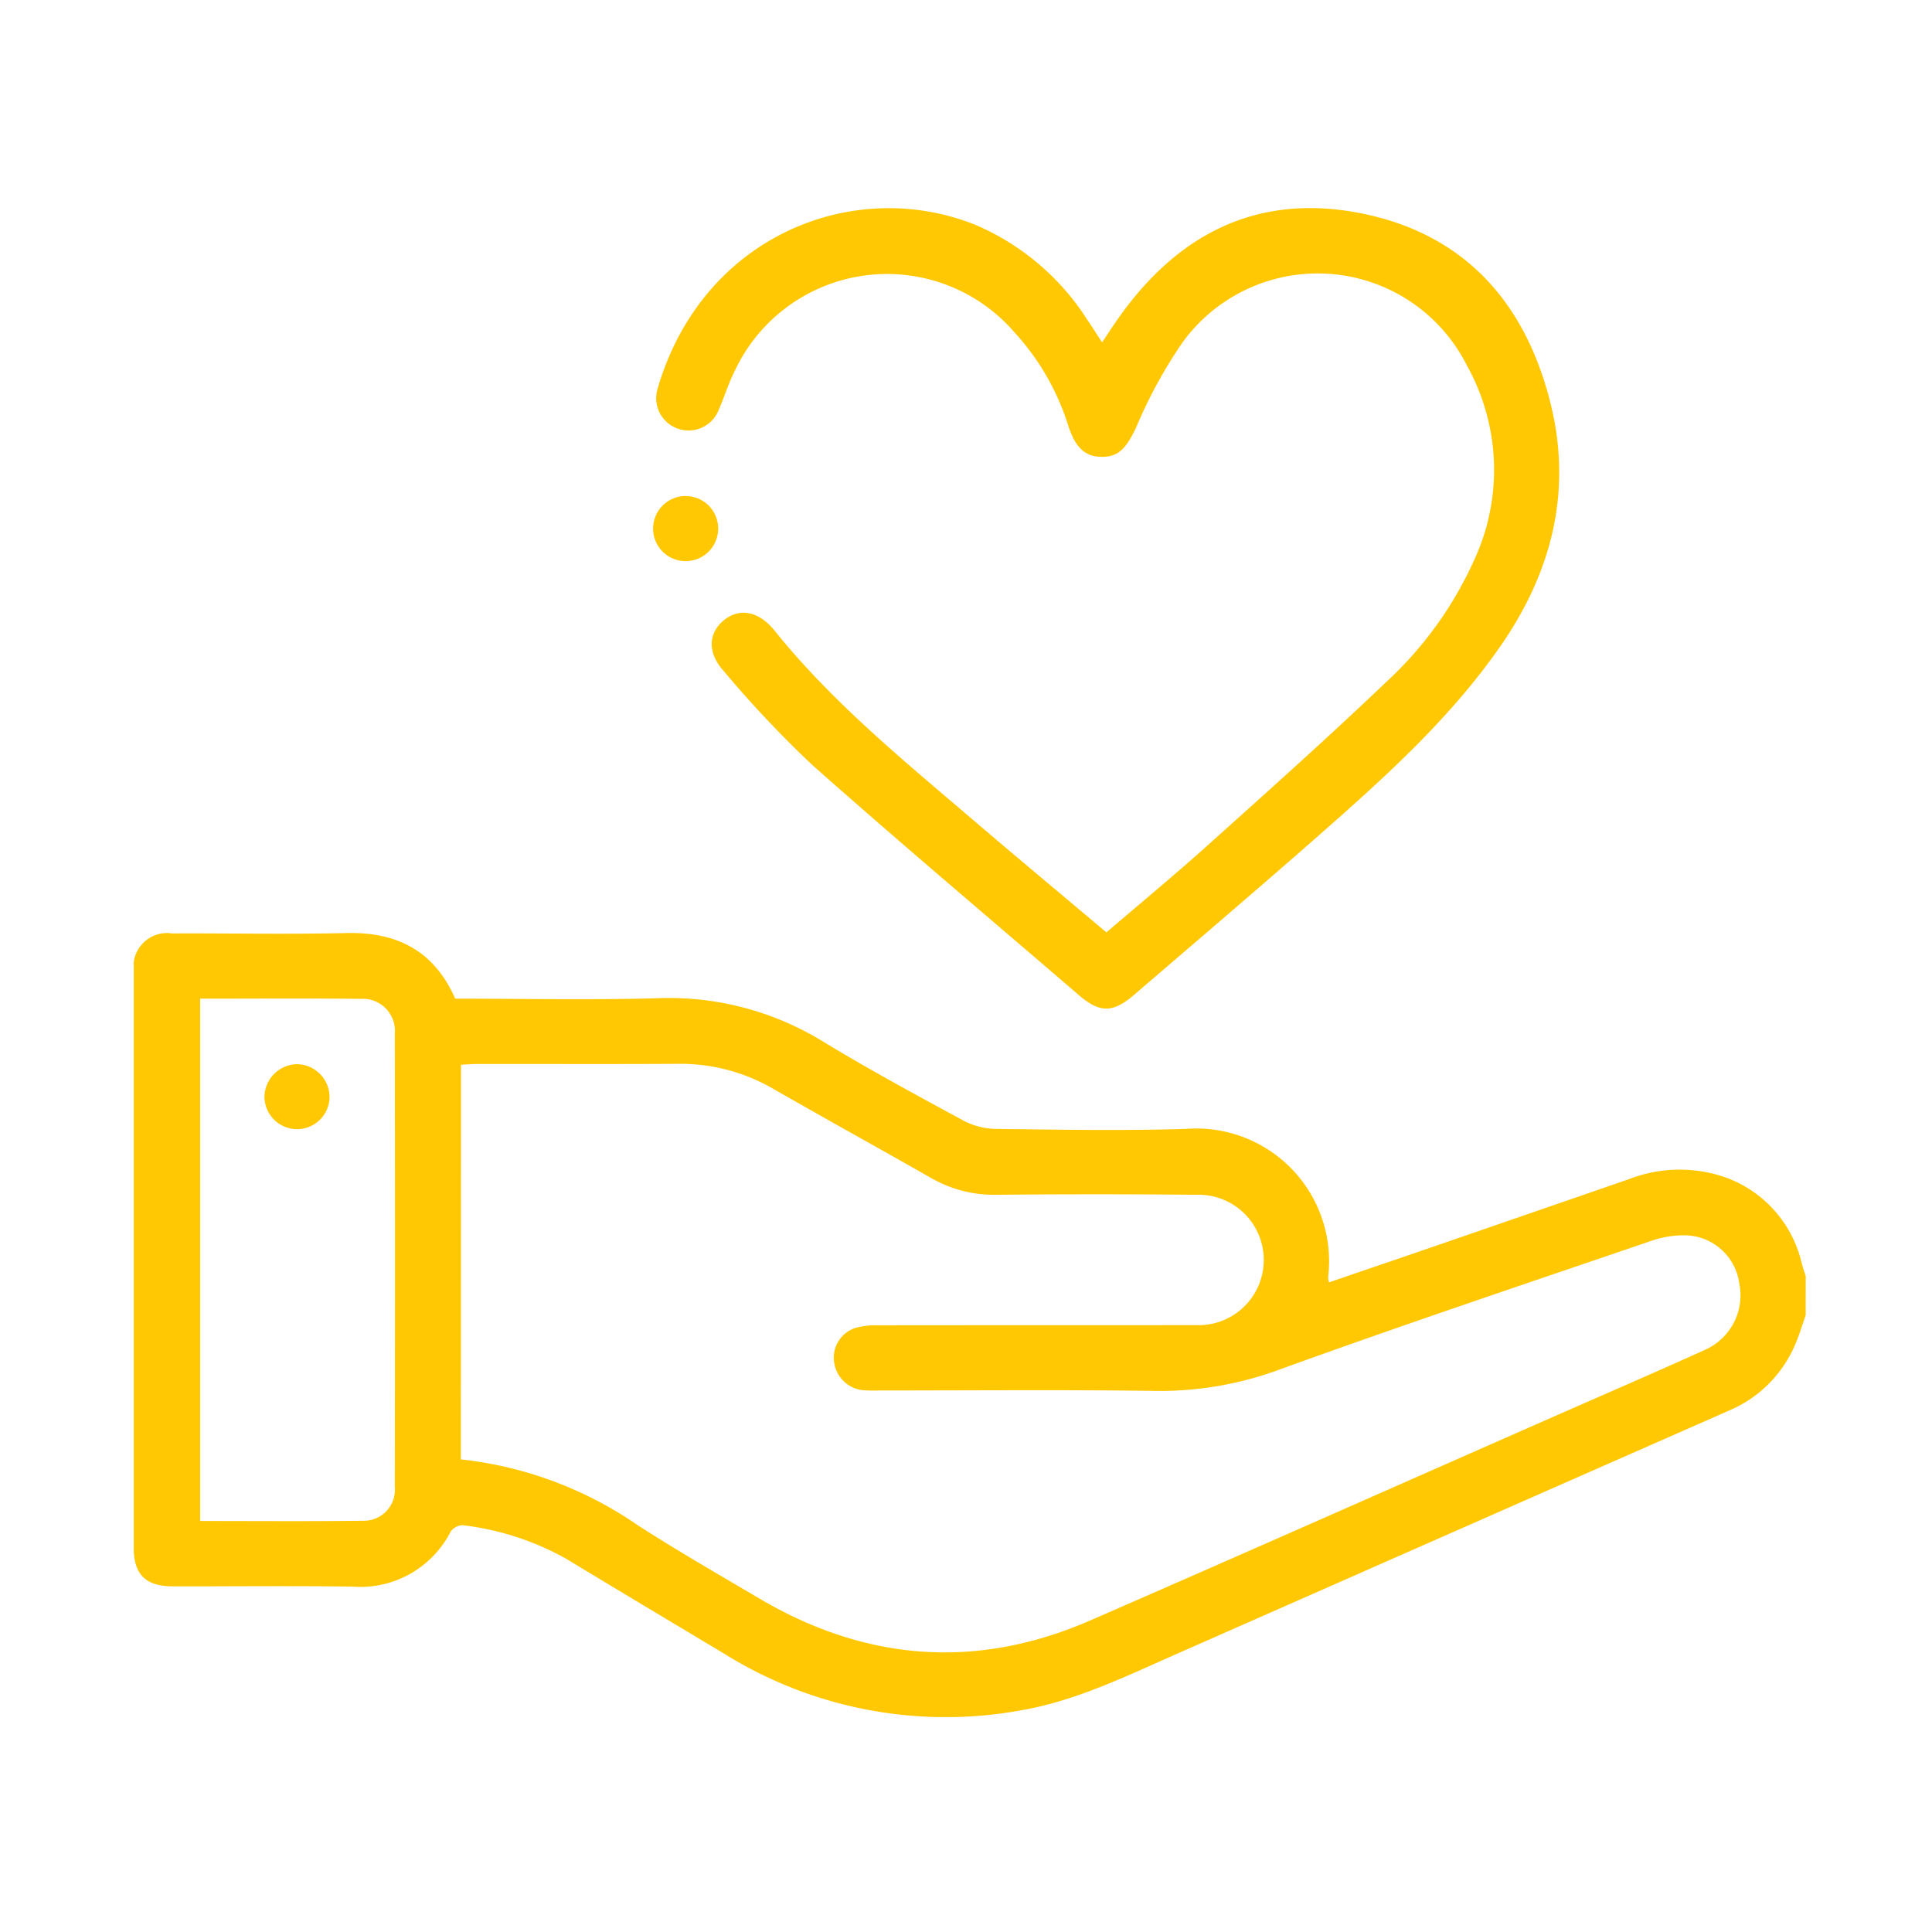 <svg xmlns="http://www.w3.org/2000/svg" xmlns:xlink="http://www.w3.org/1999/xlink" width="130" height="130" viewBox="0 0 130 130">
  <defs>
    <clipPath id="clip-path">
      <rect id="Retângulo_163" data-name="Retângulo 163" width="112.503" height="101.536" fill="#ffc803"/>
    </clipPath>
  </defs>
  <g id="icon_coracao" transform="translate(571 -2393)">
    <rect id="Retângulo_1676" data-name="Retângulo 1676" width="130" height="130" transform="translate(-571 2393)" fill="none"/>
    <g id="icon_hand" transform="translate(-562 2407)">
      <g id="Grupo_135" data-name="Grupo 135" transform="translate(0 0)" clip-path="url(#clip-path)">
        <path id="Caminho_100" data-name="Caminho 100" d="M112.5,50.492c-.242.679-.441,1.378-.735,2.034a8.36,8.36,0,0,1-4.413,4.376Q88.684,65.12,70.02,73.35c-3.344,1.473-6.635,3.084-10.284,3.72a28.164,28.164,0,0,1-19.925-3.755c-3.576-2.145-7.158-4.281-10.725-6.442a18.724,18.724,0,0,0-6.944-2.253,1.023,1.023,0,0,0-.823.441,6.828,6.828,0,0,1-6.6,3.692c-4.027-.061-8.056-.012-12.084-.018C.812,68.734,0,67.946,0,66.14Q0,46.751,0,27.363A2.262,2.262,0,0,1,2.576,24.8c3.919-.014,7.838.063,11.755-.026,3.4-.075,5.884,1.2,7.3,4.415,4.539,0,9.08.1,13.616-.03A19.8,19.8,0,0,1,46.42,32.1c3.062,1.861,6.219,3.564,9.37,5.274a4.858,4.858,0,0,0,2.164.579c4.285.053,8.572.13,12.854,0a8.934,8.934,0,0,1,9.555,10.01,1.306,1.306,0,0,0,.071.313q3-1.025,5.983-2.044,7.1-2.446,14.2-4.9a9.383,9.383,0,0,1,5.5-.4,8.074,8.074,0,0,1,6.126,6.1c.077.28.173.551.26.827Zm-90.489,9.7A25.815,25.815,0,0,1,33.9,64.612c2.672,1.725,5.435,3.31,8.176,4.929,7.172,4.234,14.62,4.825,22.28,1.489,10.522-4.583,21.014-9.238,31.52-13.862,3.279-1.443,6.57-2.861,9.831-4.34a4.018,4.018,0,0,0,2.318-4.52,3.734,3.734,0,0,0-3.771-3.194,6.679,6.679,0,0,0-2.245.408c-8.369,2.861-16.761,5.664-25.073,8.683a23.308,23.308,0,0,1-8.462,1.375c-6.115-.081-12.229-.024-18.346-.026a9.262,9.262,0,0,1-1.1-.022,2.189,2.189,0,0,1-1.912-1.965,2.1,2.1,0,0,1,1.434-2.219,5.022,5.022,0,0,1,1.508-.179c7.141-.012,14.281,0,21.422-.012a4.388,4.388,0,1,0,.043-8.771q-6.756-.065-13.511,0a8.462,8.462,0,0,1-4.393-1.148c-3.527-2.009-7.082-3.97-10.6-5.987a12.422,12.422,0,0,0-6.39-1.676c-4.5.026-9.008.006-13.511.01-.354,0-.707.032-1.1.051Zm-17.544-31V64.336c3.73,0,7.387.028,11.042-.016a2.088,2.088,0,0,0,2.058-2.263q.021-15.266,0-30.534a2.155,2.155,0,0,0-2.249-2.32c-3.584-.037-7.17-.012-10.851-.012" transform="translate(0 24.008)" fill="#ffc803"/>
        <path id="Caminho_101" data-name="Caminho 101" d="M48.149,48.736c2.336-2,4.646-3.913,6.875-5.914,4-3.594,8.019-7.178,11.908-10.892a25.242,25.242,0,0,0,5.951-8.224,14.415,14.415,0,0,0-.48-13.115A11.231,11.231,0,0,0,53.3,9a31.417,31.417,0,0,0-3.141,5.74c-.66,1.388-1.17,2-2.29,2-1.144,0-1.8-.593-2.294-2.115a16.641,16.641,0,0,0-3.657-6.31,11.314,11.314,0,0,0-18.791,2.672c-.427.843-.7,1.764-1.083,2.633a2.178,2.178,0,0,1-4.11-1.42c3-10.392,13.308-14.392,21.495-11.03a16.7,16.7,0,0,1,7.416,6.319c.331.481.64.977,1.012,1.548.333-.5.622-.943.926-1.384C52.753,1.884,58.122-1.022,65.156.327c7.064,1.357,11.2,6.026,12.885,12.852,1.467,5.939.049,11.377-3.407,16.339-3.3,4.732-7.523,8.578-11.81,12.355-4.23,3.728-8.525,7.379-12.8,11.056-1.453,1.25-2.326,1.241-3.755.01-5.993-5.158-12.04-10.254-17.95-15.5a74.741,74.741,0,0,1-5.941-6.308c-1.095-1.229-1.014-2.532.018-3.389,1.056-.874,2.369-.618,3.409.673,3.881,4.829,8.655,8.722,13.328,12.718,2.948,2.523,5.928,5,9.017,7.607" transform="translate(17.3 0.001)" fill="#ffc803"/>
        <path id="Caminho_102" data-name="Caminho 102" d="M22.125,11.986a2.19,2.19,0,0,1-4.38.091,2.19,2.19,0,1,1,4.38-.091" transform="translate(17.2 9.536)" fill="#ffc803"/>
        <path id="Caminho_103" data-name="Caminho 103" d="M6.657,33.626a2.195,2.195,0,0,1-2.19-2.233,2.234,2.234,0,0,1,2.19-2.141,2.223,2.223,0,0,1,2.188,2.139,2.189,2.189,0,0,1-2.188,2.235" transform="translate(4.329 28.354)" fill="#ffc803"/>
      </g>
    </g>
  </g>
</svg>
